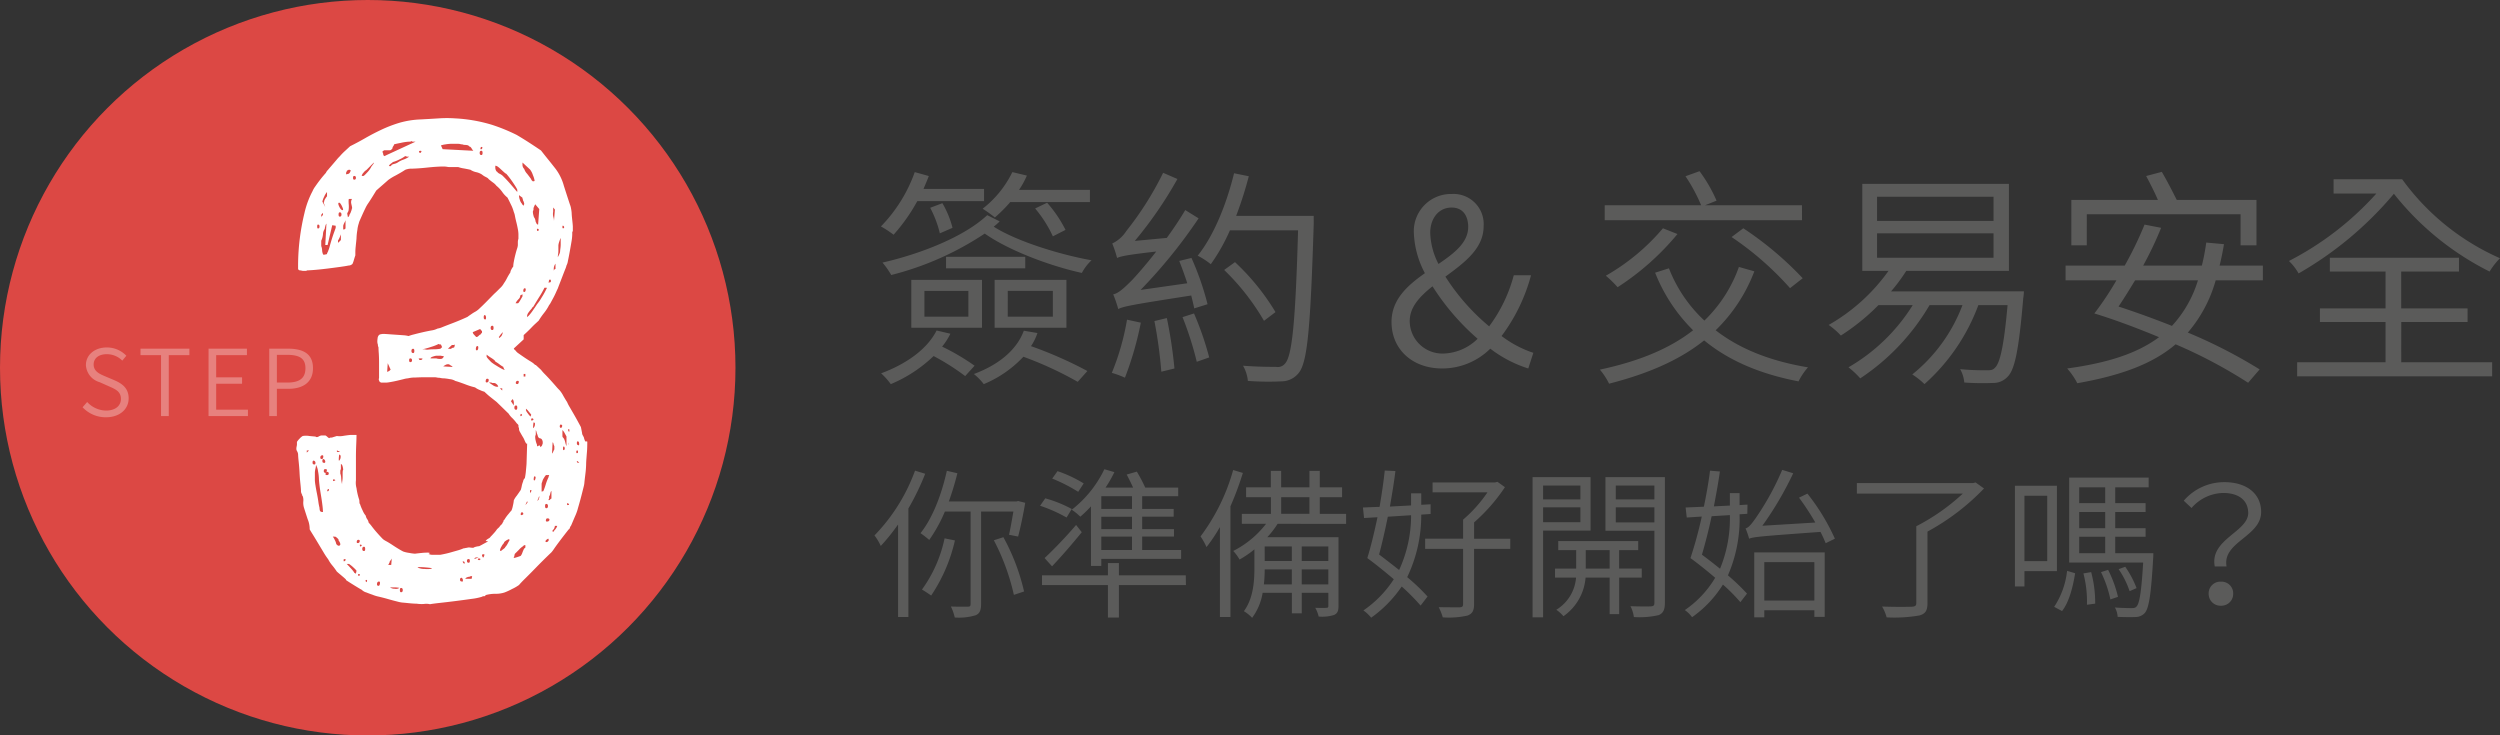 <svg xmlns="http://www.w3.org/2000/svg" width="403.821" height="118.8"><rect width="100%" height="100%" fill="#333333" stroke="none"/><g transform="translate(590.182 -4681.6)"><path d="M-442.014 4714.086a28.551 28.551 0 0 1-3.83 5.43 16.1 16.1 0 0 0-2.045-1.339 24.145 24.145 0 0 0 5.467-8.777l2.268.633c-.261.706-.558 1.376-.856 2.082h9.781v1.971zm7.735 28.262a36.9 36.9 0 0 0-5.1-3.236 22.5 22.5 0 0 1-6.916 4.536 11.447 11.447 0 0 0-1.562-1.747c3.831-1.413 7.363-3.755 8.962-6.917l2.231.521a11.052 11.052 0 0 1-1.339 2.083 36.243 36.243 0 0 1 5.244 3.086zm5.578-24.99a10.639 10.639 0 0 1-.967.856c3.533 2.268 10.412 4.462 15.8 5.429a7.662 7.662 0 0 0-1.562 2.045c-5.243-1.153-11.825-3.644-15.692-6.359a48.694 48.694 0 0 1-15.1 6.693 13.265 13.265 0 0 0-1.413-2.007c6.172-1.413 13.2-4.165 16.919-7.661zm-14.279 9.446h11.416v7.734h-11.416zm2.119 5.949h7.1v-4.164h-7.1zm2.492-13.461a17.425 17.425 0 0 0-1.562-4.128l1.971-.743a15.283 15.283 0 0 1 1.636 3.978zm1 3.793h12.792v1.859h-12.792zm14.762 12.309a8.633 8.633 0 0 1-1.041 2.119 65.492 65.492 0 0 1 9.111 4.016l-1.562 1.748a57.859 57.859 0 0 0-8.776-4.053 18.453 18.453 0 0 1-6.4 4.424 9.421 9.421 0 0 0-1.6-1.635c3.719-1.376 6.842-3.682 8.07-6.992zm-4.388-21.159a22.606 22.606 0 0 1-2.491 2.492 20.391 20.391 0 0 0-1.971-1.414 16.836 16.836 0 0 0 4.8-5.913l2.343.559a12.788 12.788 0 0 1-1.265 2.305h11.453v1.971zm-2.528 12.569h11.6v7.734h-11.6zm2.12 5.949h7.288v-4.164h-7.285zm7.288-12.978a19.6 19.6 0 0 0-2.864-4.5l1.934-.929a20.314 20.314 0 0 1 2.975 4.387zm14.209 13.945a52.891 52.891 0 0 1-2.566 8.887 16.035 16.035 0 0 0-2.119-.781 39.778 39.778 0 0 0 2.454-8.59zm8.627-2.305c-.112-.6-.3-1.3-.483-2.083-9.817 1.524-11.044 1.785-11.788 2.194a20.56 20.56 0 0 0-.818-2.38c.818-.148 1.747-1 3.049-2.305.67-.706 2.194-2.417 3.9-4.612-4.908.558-5.763.782-6.321 1.042a19.262 19.262 0 0 0-.781-2.342 5.493 5.493 0 0 0 2.268-2.009 51.288 51.288 0 0 0 5.95-9.407l2.306 1a64.983 64.983 0 0 1-6.88 10l5.169-.484c1.041-1.45 2.082-2.975 2.975-4.5l2.157 1.339a82.363 82.363 0 0 1-9.371 11.564l7.548-1.078a67.591 67.591 0 0 0-1.3-3.606l1.971-.484a45.135 45.135 0 0 1 2.6 7.474zm-4.425 1.562a73.323 73.323 0 0 1 1.227 8.143l-2.119.521a72.689 72.689 0 0 0-1.116-8.181zm4.388-.745a49.1 49.1 0 0 1 2.454 7.1l-2.008.707a53.291 53.291 0 0 0-2.3-7.214zm19.337-14.427c-.521 16.659-1 22.2-2.38 23.984a3.593 3.593 0 0 1-2.864 1.413 45.355 45.355 0 0 1-5.392-.074 6.1 6.1 0 0 0-.781-2.454c2.343.185 4.426.185 5.318.185a1.5 1.5 0 0 0 1.488-.557c1.115-1.227 1.673-6.768 2.082-21.493h-11.007a30.112 30.112 0 0 1-3.087 5.466 12.962 12.962 0 0 0-2.119-1.376c2.6-3.235 4.648-8.293 5.875-13.312l2.38.483a60.766 60.766 0 0 1-2.045 6.4h12.532zm-8.033 15.618a37.715 37.715 0 0 0-6.433-8.218l1.748-1.265a37.375 37.375 0 0 1 6.545 8.07zm42.69 7.697a19.892 19.892 0 0 1-6.136-3.2 11.052 11.052 0 0 1-7.772 3.2c-4.8 0-8.181-3.086-8.181-7.512 0-3.643 2.6-5.912 5.392-7.882a14.936 14.936 0 0 1-1.785-6.471 6.006 6.006 0 0 1 6.136-6.321 4.869 4.869 0 0 1 5.131 5.243c0 3.569-3.123 5.875-6.172 8.106a34.7 34.7 0 0 0 7.065 8.032 24.032 24.032 0 0 0 3.979-8.255h2.789a28.71 28.71 0 0 1-4.76 9.817 17.714 17.714 0 0 0 5.132 2.715zm-13.573-2.417a8.189 8.189 0 0 0 5.392-2.38 38.616 38.616 0 0 1-7.289-8.478c-2.045 1.636-3.681 3.346-3.681 5.615a5.273 5.273 0 0 0 5.578 5.24zm-.93-14.465c2.566-1.748 4.8-3.459 4.8-5.987 0-1.636-.743-3.124-2.677-3.124-2.12 0-3.459 1.785-3.459 4.091a11.673 11.673 0 0 0 1.336 5.02zm51.019 1.19a26.2 26.2 0 0 1-6.248 9.519c3.868 3.012 8.851 4.984 14.912 5.988a10.524 10.524 0 0 0-1.525 2.267c-6.209-1.189-11.267-3.347-15.246-6.619-4.09 3.272-9.259 5.43-15.358 6.991a10.767 10.767 0 0 0-1.487-2.268c6.061-1.3 11.119-3.272 15.06-6.359a27.02 27.02 0 0 1-6.135-9.3l2.231-.707a22.841 22.841 0 0 0 5.727 8.442 22.505 22.505 0 0 0 5.577-8.664zm7.7-8.255h-31.868v-2.417h15.574a26.626 26.626 0 0 0-2.529-4.686l2.268-.818a23.791 23.791 0 0 1 2.752 4.76l-1.859.744h15.655zm-20.118 2.23a42.268 42.268 0 0 1-9.668 8.59 17.884 17.884 0 0 0-1.9-1.858 34.17 34.17 0 0 0 9.222-7.661zm10.636-.929a54.1 54.1 0 0 1 9.593 8.069l-2.044 1.6a49.8 49.8 0 0 0-9.446-8.256zm45.326 10.189a9.085 9.085 0 0 1-.111 1.115c-.707 8.405-1.376 11.565-2.529 12.681a3.142 3.142 0 0 1-2.417 1 40.1 40.1 0 0 1-4.574-.074 5.37 5.37 0 0 0-.669-2.158c1.822.187 3.607.187 4.276.187s1-.037 1.339-.409c.818-.744 1.45-3.458 2.045-10.114h-4.723a31.841 31.841 0 0 1-8.7 12.753 12.19 12.19 0 0 0-1.97-1.561 26.242 26.242 0 0 0 8.106-11.192h-5.318a35.97 35.97 0 0 1-11.193 11.824 14.272 14.272 0 0 0-1.9-1.784 29.789 29.789 0 0 0 10.375-10.04h-5.541a34.8 34.8 0 0 1-6.061 4.908 12.733 12.733 0 0 0-1.971-1.711 30.213 30.213 0 0 0 9.668-8.738h-4.239v-14.05h23.687v14.057h-16.584a29.267 29.267 0 0 1-2.455 3.309zm-23.724-11.379h18.816v-3.9h-18.816zm0 5.949h18.816v-3.941h-18.816zm54.7 3.645a22.024 22.024 0 0 1-4.5 8.441 80.918 80.918 0 0 1 11.6 5.95l-1.859 2.157a78.573 78.573 0 0 0-11.714-6.21c-3.756 3.2-8.924 5.056-15.878 6.284a11.856 11.856 0 0 0-1.637-2.38c6.508-.892 11.3-2.417 14.838-5.057-3.5-1.451-7.14-2.827-10.449-3.831a49.206 49.206 0 0 0 3.569-5.354h-8.218v-2.38h9.557a59.023 59.023 0 0 0 3.2-6.619l2.677.52a55.614 55.614 0 0 1-2.9 6.1h9.482a34.6 34.6 0 0 0 .707-3.719l2.863.261a43.84 43.84 0 0 1-.706 3.458h6.99v2.38zm-20.823-5.652h-2.491v-7.326h13.982c-.521-1.227-1.264-2.677-1.9-3.867l2.529-.67c.855 1.45 1.785 3.273 2.417 4.537h12.872v7.326h-2.566v-5.02h-24.839zm7.809 5.652c-.93 1.524-1.823 2.975-2.678 4.239 2.752.893 5.727 1.971 8.627 3.124a18.964 18.964 0 0 0 4.2-7.363zm43.135-16.324a38.748 38.748 0 0 0 15.8 12.755 11.558 11.558 0 0 0-1.673 2.156A45.8 45.8 0 0 1-203.5 4712.9a57.156 57.156 0 0 1-15.395 12.867 8.623 8.623 0 0 0-1.562-2.008 49.194 49.194 0 0 0 14.13-10.9h-6.916v-2.3zm-.148 29.562h14.688v2.269h-31.5v-2.269h14.28v-6.508h-10.6v-2.193h10.6v-5.95h-9v-2.232h20.861v2.232h-9.333v5.95h10.717v2.193h-10.709zm-238.423 18.008a41.269 41.269 0 0 1-2.713 5.609v17.535h-1.67v-14.952a32.2 32.2 0 0 1-2.792 3.471 8.863 8.863 0 0 0-1.018-1.7 29.458 29.458 0 0 0 6.55-10.463zm9.028 6.1v14.925c0 1.018-.209 1.539-.861 1.826a9.19 9.19 0 0 1-3.392.366 8.028 8.028 0 0 0-.626-1.775c1.253.053 2.4.027 2.74.027s.443-.1.443-.444v-14.925h-4.149a24.283 24.283 0 0 1-2.53 4.592 16.486 16.486 0 0 0-1.41-1.095c1.957-2.453 3.392-6.21 4.254-10.072l1.7.391a44.079 44.079 0 0 1-1.383 4.566h10.906l.288-.078 1.148.287c-.313 1.879-.783 4.1-1.148 5.453l-1.462-.287c.209-.965.47-2.4.7-3.757zm-4.227 4.671a26.4 26.4 0 0 1-3.836 8.9c-.338-.235-1.069-.732-1.487-.966a21.727 21.727 0 0 0 3.654-8.271zm7.828-.522a33.808 33.808 0 0 1 3.34 8.768l-1.644.547a35.861 35.861 0 0 0-3.235-8.819zm10.207-3.179a23.61 23.61 0 0 0-4.279-1.9l.835-1.2a19.951 19.951 0 0 1 4.278 1.722zm19.282 10.908h-10.828v5.244h-1.775v-5.246h-10.645v-1.566h10.645v-1.983h1.775v1.983h10.8zm-22.831-4.358a69.626 69.626 0 0 0 5.088-5.349l.914 1.174c-1.462 1.8-3.21 3.835-4.8 5.505zm5.427-10.7a26.139 26.139 0 0 0-4.2-2.14l.862-1.2a20.676 20.676 0 0 1 4.227 1.983zm2.062 2.349a20.558 20.558 0 0 1-1.722 1.669 8.64 8.64 0 0 0-1.384-1.122 18.347 18.347 0 0 0 5.271-6.548l1.618.468a18.6 18.6 0 0 1-1.435 2.505h4.462c-.313-.678-.7-1.486-1.044-2.113l1.644-.47a24.531 24.531 0 0 1 1.357 2.583h5.323v1.384h-5.819v2.061h5.088v1.252h-5.088v2.009h5.14v1.2h-5.14v2.166h6.289v1.435h-12.89v1.148h-1.67zm6.627-1.644h-4.957v2.061h4.957zm0 3.313h-4.957v2.009h4.957zm0 3.209h-4.957v2.166h4.957zm17.91-10.278a51.791 51.791 0 0 1-2.009 5.4v17.873h-1.7v-14.534a25.947 25.947 0 0 1-2.165 3.236 10.5 10.5 0 0 0-.966-1.722 32.172 32.172 0 0 0 5.271-10.725zm5.61 8.219a14.5 14.5 0 0 1-1.67 2.166h11.507v11.09c0 .808-.156 1.2-.7 1.461a6.4 6.4 0 0 1-2.505.26 5.279 5.279 0 0 0-.547-1.409c.835.027 1.565.027 1.8 0 .235 0 .313-.078.313-.312v-2.114h-4.3v3.314h-1.592v-3.314h-4.722a9.3 9.3 0 0 1-1.7 4.044 5.846 5.846 0 0 0-1.33-1.07c1.513-2.06 1.7-4.8 1.7-6.967v-3.026a15.739 15.739 0 0 1-2.4 1.644 7.811 7.811 0 0 0-1.017-1.383 15.656 15.656 0 0 0 5.3-4.384h-3.914v-1.612h4.7v-2.688h-4.01v-1.592h3.992v-2.661h1.67v2.661h4.566v-2.661H-377v2.661h3.6v1.592h-3.6v2.688h4.253v1.617zm2.3 9.785v-2.427h-4.387a19.57 19.57 0 0 1-.131 2.427zm-4.383-3.783h4.383v-2.349h-4.387zm2.661-7.619h4.566v-2.688h-4.566zm7.619 5.27h-4.3v2.349h4.3zm0 6.132v-2.427h-4.3v2.43zm15.007-11.272a23.1 23.1 0 0 1-2.27 10.1 32.742 32.742 0 0 1 3.287 3.131l-1.122 1.461a33.31 33.31 0 0 0-3.053-3.079 19.89 19.89 0 0 1-4.931 5.036 6.583 6.583 0 0 0-1.253-1.174 17.819 17.819 0 0 0 4.906-5.036c-1.409-1.2-2.923-2.427-4.279-3.418.548-1.748 1.121-4.1 1.643-6.6l-2.165.13-.183-1.7c.783-.026 1.67-.078 2.688-.1.339-2.009.652-4.071.835-5.871l1.722.078c-.209 1.774-.548 3.758-.887 5.741l3.418-.183v-1.957h1.644v1.853l1.513-.079v1.566zm-5.4.339c-.443 2.192-.939 4.358-1.408 6.106 1.043.783 2.139 1.643 3.235 2.5a21.086 21.086 0 0 0 1.931-8.846zm19.779 5.193h-5.845v8.924c0 1.069-.287 1.565-1.07 1.852a13.623 13.623 0 0 1-3.992.287 8.691 8.691 0 0 0-.653-1.644c1.566.026 2.975.026 3.393.026.417-.026.547-.156.547-.521v-8.924h-6.131v-1.644h6.131v-3.079a22.01 22.01 0 0 0 3.94-4.41h-8.871v-1.592h10.072l.417-.1 1.2.86a28.449 28.449 0 0 1-4.983 5.689v2.635h5.845zm5.302-2.948v14.011h-1.7v-22.648h9.367v8.637zm0-7.281v2.244h6.027v-2.244zm6.027 5.923v-2.4h-6.027v2.4zm6.262 8.95v5.9h-1.539v-5.9h-3.888a8.419 8.419 0 0 1-3.575 6.237 6.353 6.353 0 0 0-1.148-1.044 6.691 6.691 0 0 0 3.184-5.193H-339v-1.461h3.418v-2.974h-2.9V4769h12.916v1.462h-3.079v2.974h3.653v1.461zm-1.539-1.461v-2.974h-3.862v2.974zm8.924 5.532c0 1.095-.261 1.67-.992 1.983a13.6 13.6 0 0 1-4.018.313 5.631 5.631 0 0 0-.548-1.748c1.487.051 2.9.051 3.288.026.443-.026.574-.157.574-.574v-11.638h-7.906v-8.662h9.6zm-7.933-18.944v2.244h6.237v-2.244zm6.237 5.95v-2.427h-6.237v2.427zm13.758-1.305a22.9 22.9 0 0 1-1.879 9.863 34.533 34.533 0 0 1 3.079 2.948l-1.07 1.383a28.46 28.46 0 0 0-2.817-2.844 18.13 18.13 0 0 1-4.984 5.271 4.9 4.9 0 0 0-1.175-1.148 16.647 16.647 0 0 0 4.906-5.218 69.278 69.278 0 0 0-3.992-3.184 65.426 65.426 0 0 0 1.826-6.706l-2.426.156-.183-1.617 2.949-.131c.417-2.008.782-4.07.991-5.818l1.592.131c-.235 1.748-.6 3.679-.966 5.636l2.583-.131v-2.009h1.566v1.931l1.278-.079-.025 1.488zm-4.514.313a83.01 83.01 0 0 1-1.565 6.21c.938.7 1.957 1.488 2.922 2.27a21.293 21.293 0 0 0 1.591-8.662zm15.473-3.653a34.118 34.118 0 0 1 4.436 7.28l-1.488.731a20.456 20.456 0 0 0-.835-1.827c-9.732.705-10.828.809-11.533 1.1a11.573 11.573 0 0 0-.574-1.67c.5-.1.992-.731 1.67-1.7a43.6 43.6 0 0 0 4.253-7.75l1.775.548a53.458 53.458 0 0 1-4.984 8.48l8.558-.521a41.111 41.111 0 0 0-2.635-4.019zm-8.585 9.5h11.377v10.41h-1.67v-1.069h-8.089v1.148h-1.618zm1.618 1.565v6.21h8.089v-6.21zm35.493-11.898a37.092 37.092 0 0 1-9.132 6.967v11.507c0 1.252-.313 1.748-1.278 2.035a23.4 23.4 0 0 1-5.323.313 6.765 6.765 0 0 0-.731-1.749c2.244.079 4.227.053 4.827.027.548-.027.7-.183.7-.626V4766.6a33.448 33.448 0 0 0 7.514-5.271h-17.116v-1.7h18.786l.392-.1zm6.531 13.357v2.479h-1.539v-16.281h6.784v13.8zm0-12.185v10.568h3.679v-10.568zm4.8 17.952a13.136 13.136 0 0 0 2.087-5.818l1.3.39c-.339 2.088-.939 4.619-2.113 6.107zm16.021-8.663s0 .522-.026.783c-.339 5.871-.679 8.089-1.357 8.871a2.051 2.051 0 0 1-1.513.653c-.574.026-1.67.026-2.871-.027a3.477 3.477 0 0 0-.443-1.512c1.148.078 2.218.1 2.635.1s.653-.026.862-.262c.469-.495.782-2.321 1.069-7.1h-11.95v-13.717h12.837v1.565h-5.4v2.557h4.906v1.436h-4.906v2.609h4.906v1.383h-4.906v2.661zm-11.977-10.646v2.557h4.2v-2.557zm4.2 3.993h-4.2v2.609h4.2zm-4.2 6.653h4.2v-2.661h-4.2zm1.932 3.053a19.2 19.2 0 0 1 .652 5.089l-1.331.182a17.93 17.93 0 0 0-.574-5.062zm2.739-.366a19.03 19.03 0 0 1 1.592 4.358l-1.226.418a18.823 18.823 0 0 0-1.514-4.41zm2.766-.5a15.847 15.847 0 0 1 1.827 3.445l-1.122.495a14.138 14.138 0 0 0-1.775-3.549zm19.864-8.684c0-1.853-1.3-3.235-4.07-3.235a6.962 6.962 0 0 0-5.088 2.426l-1.253-1.174a8.613 8.613 0 0 1 6.549-3c3.654 0 5.95 1.9 5.95 4.828 0 3.965-6.315 4.827-5.584 8.793h-1.905c-.861-4.385 5.401-5.585 5.401-8.638zm-4.409 11.09a1.889 1.889 0 0 1 1.982 1.93 1.911 1.911 0 0 1-1.982 1.957 1.911 1.911 0 0 1-1.983-1.957 1.89 1.89 0 0 1 1.983-1.93z" fill="#5b5b5a"/><circle cx="59.4" cy="59.4" r="59.4" transform="translate(-590.182 4681.6)" fill="#dc4844"/><path d="M-576.845 4747.381l.744-.848a4.211 4.211 0 0 0 3.05 1.384c1.488 0 2.4-.759 2.4-1.875 0-1.175-.818-1.547-1.86-2.008l-1.577-.7a3.045 3.045 0 0 1-2.217-2.768c0-1.651 1.429-2.841 3.363-2.841a4.339 4.339 0 0 1 3.169 1.338l-.655.79a3.5 3.5 0 0 0-2.514-1.041c-1.265 0-2.113.639-2.113 1.666 0 1.115.982 1.532 1.815 1.889l1.578.669c1.249.551 2.261 1.294 2.261 2.916 0 1.711-1.414 3.05-3.66 3.05a5.086 5.086 0 0 1-3.784-1.621zm12.675-8.42h-3.318v-1.042h7.9v1.042h-3.332v9.849h-1.25zm7.676-1.042h6.2v1.042h-4.968v3.585h4.18v1.042h-4.18v4.181h5.132v1.041h-6.367zm9.803 0h3.02c2.455 0 4.046.818 4.046 3.154 0 2.262-1.591 3.333-3.986 3.333h-1.845v4.4h-1.235zm2.9 5.476c1.994 0 2.946-.7 2.946-2.322s-1.012-2.157-3.006-2.157h-1.606v4.479z" fill="#fff" opacity=".31"/><path d="M-541.563 4760.928c0-.231-.033-.634-.094-1.211s-.11-1.166-.14-1.772-.079-1.195-.141-1.771-.093-.98-.093-1.21a1.258 1.258 0 0 0-.187-.519.72.72 0 0 1-.093-.345 1.806 1.806 0 0 1 .047-.39 1.661 1.661 0 0 0 .046-.3v-.431a2.877 2.877 0 0 1 .421-.519 2.042 2.042 0 0 1 .514-.433 3.083 3.083 0 0 1 1.074 0c.591.059.918.087.981.087q.186.176.514 0a1.323 1.323 0 0 1 .421-.173h.653c.061 0 .171.074.327.216s.265.216.327.216a.278.278 0 0 1 .187-.086 1.09 1.09 0 0 0 .467-.087l.561-.173a3.258 3.258 0 0 0 1.167-.043c.592-.085.95-.129 1.075-.129h.934q0 .517-.047 1.555t-.046 2.2v3.587a3.215 3.215 0 0 0 .093 1.254 10.113 10.113 0 0 0 .374 1.686 1.366 1.366 0 0 1 .094.431c0 .289.03.433.093.433a6.759 6.759 0 0 0 .42 1.037 3.213 3.213 0 0 0 .514.864 1.322 1.322 0 0 0 .234.562 1.351 1.351 0 0 1 .233.561 5.393 5.393 0 0 1 .514.606q.327.434.7.864t.7.778q.325.346.42.432a3.7 3.7 0 0 0 .561.346c.31.173.637.376.981.605s.684.447 1.027.649.575.332.7.388a4.891 4.891 0 0 0 .934.216 7.763 7.763 0 0 0 .934.13q1.4-.173 1.869-.173a1.464 1.464 0 0 1 .514.043c.03.03 0 .073-.094.13s-.079.086.047.086a1.087 1.087 0 0 0 .467.087h1.308q.933-.172 1.542-.346c.4-.115.808-.229 1.214-.346a6.862 6.862 0 0 0 .981-.345 1.349 1.349 0 0 0 .28-.043 1.379 1.379 0 0 1 .281-.044.964.964 0 0 1 .514-.043 4.033 4.033 0 0 0 .513.043 1.138 1.138 0 0 1 .421-.173 2.154 2.154 0 0 1 .513-.086q.186-.086.655-.346c.31-.172.528-.288.654-.345.124-.116.093-.159-.094-.13s-.187-.043 0-.216a1.8 1.8 0 0 1 .327-.217.785.785 0 0 0 .327-.3q.186-.172.561-.6a4.365 4.365 0 0 0 .467-.6l.186-.172.187-.173a1.329 1.329 0 0 1 .281-.346.874.874 0 0 0 .233-.3.537.537 0 0 1 .14-.216v-.086a.24.24 0 0 1 .094-.173 1.034 1.034 0 0 0 .187-.26 5.917 5.917 0 0 1 .514-.691c.28-.346.451-.547.513-.6a4.018 4.018 0 0 0 .234-.821 5.341 5.341 0 0 0 .14-.822 3.408 3.408 0 0 1 .467-.734c.311-.433.5-.705.561-.821.061 0 .14-.216.233-.649a3.984 3.984 0 0 1 .234-.821.946.946 0 0 1 .093-.3c.062-.143.124-.216.187-.216a9.732 9.732 0 0 0 .187-1.3c.061-.634.094-1.008.094-1.124l.093-3.026c0-.229-.016-.287-.047-.173s-.14-.028-.327-.431a3.659 3.659 0 0 0-.374-.735 37.922 37.922 0 0 1-.467-.821.9.9 0 0 1-.093-.433.365.365 0 0 0-.047-.172.351.351 0 0 1-.047-.173v-.173c0-.057-.062-.143-.187-.259l-.093-.087a6.472 6.472 0 0 0-.7-.821 3.363 3.363 0 0 1-.607-.734q-.187-.173-.981-.952c-.53-.518-.826-.8-.887-.864s-.2-.173-.421-.346-.436-.345-.654-.518-.42-.346-.607-.519l-.374-.345a3.633 3.633 0 0 1-.7-.259 3.066 3.066 0 0 1-.794-.433 11.432 11.432 0 0 1-1.635-.518q-1.17-.431-1.542-.519a2.153 2.153 0 0 0-.934-.3 7.946 7.946 0 0 0-.934-.129 2.215 2.215 0 0 1-.655-.086 2.11 2.11 0 0 1-.466-.043 1.669 1.669 0 0 0-.374-.043h-1.869q-.281 0-1.261.043a4.812 4.812 0 0 0-1.168.129 3.514 3.514 0 0 0-.7.129c-.344.087-.7.173-1.075.26s-.733.159-1.074.216a5.934 5.934 0 0 1-.607.087h-.841a.269.269 0 0 1-.187-.087c-.063 0-.126-.086-.187-.259s-.063-.288 0-.346v-2.549q0-.82-.047-1.513a15.877 15.877 0 0 1-.046-.951.887.887 0 0 1-.094-.432 1.507 1.507 0 0 1-.093-.518 4.038 4.038 0 0 1 .046-.519.832.832 0 0 1 .234-.519.666.666 0 0 1 .327-.129 2.03 2.03 0 0 1 .327-.043c.187 0 .467.014.841.043s.778.057 1.214.086.841.058 1.215.086a4.293 4.293 0 0 1 .84.13 6.885 6.885 0 0 1 .841-.259q.652-.173 1.4-.346t1.448-.3a3.034 3.034 0 0 0 .981-.3 3.253 3.253 0 0 0 .841-.258q.652-.259 1.448-.562a38.05 38.05 0 0 0 2.569-1.076c.061-.057.264-.2.607-.432a6.489 6.489 0 0 1 .7-.432 3.374 3.374 0 0 0 .654-.519q.467-.431.981-.95c.341-.346.654-.662.934-.951s.482-.489.608-.6.373-.359.747-.735a2.944 2.944 0 0 0 .654-.821 5.154 5.154 0 0 0 .467-.778 9.641 9.641 0 0 1 .56-.951 1.257 1.257 0 0 1 .187-.518 1.952 1.952 0 0 1 .281-.432 4.721 4.721 0 0 1 .093-.778c.061-.346.14-.705.234-1.08s.186-.705.28-1a2.361 2.361 0 0 0 .14-.6v-.475a1.66 1.66 0 0 1 .093-.562v-.777a4.974 4.974 0 0 0-.093-.779c-.063-.346-.14-.705-.234-1.08s-.172-.72-.233-1.037a2.709 2.709 0 0 0-.187-.648 6.075 6.075 0 0 0-.467-1.21q-.373-.779-.56-1.124a4.227 4.227 0 0 1-.841-.908 5.108 5.108 0 0 0-.935-.994 2.507 2.507 0 0 0-.607-.561q-.515-.39-.7-.562c0-.057-.141-.158-.421-.3a2.76 2.76 0 0 1-.607-.389 2.818 2.818 0 0 0-.934-.389 2.644 2.644 0 0 1-.935-.389 29.225 29.225 0 0 0-1.074-.215 4.808 4.808 0 0 1-.888-.217h-1.4a2.2 2.2 0 0 1-.421-.043 2.428 2.428 0 0 0-.42-.043h-.467c-.187 0-.5.015-.934.043s-.92.073-1.449.13-1.043.1-1.541.13-.873.043-1.121.043a2.153 2.153 0 0 0-.514.086 1.134 1.134 0 0 0-.42.172q-.375.26-1.4.822a8.849 8.849 0 0 0-1.214.735q-.189.172-.981.864c-.53.462-.857.749-.981.865-.063.116-.266.446-.607.994s-.577.907-.7 1.08a5.121 5.121 0 0 0-.42.734q-.235.477-.468.994t-.42.951a2.249 2.249 0 0 0-.187.519 4.978 4.978 0 0 0-.234 1.08 9.856 9.856 0 0 0-.14 1.34c0 .058-.016.23-.047.518s-.062.592-.093.908a8.631 8.631 0 0 0-.047.864v.476c-.062.172-.14.418-.233.734a3.871 3.871 0 0 1-.234.648.932.932 0 0 1-.654.26c-.249.058-.686.129-1.307.216s-1.278.173-1.962.259-1.355.16-2.009.217-1.107.085-1.355.085a.747.747 0 0 1-.28.087h-.374a1.225 1.225 0 0 1-.28-.044 1.47 1.47 0 0 0-.28-.043.279.279 0 0 1-.188-.085.244.244 0 0 1-.093-.173v-.692a36.353 36.353 0 0 1 1.028-8.3 14.236 14.236 0 0 1 1.308-3.544 3.523 3.523 0 0 1 .421-.734q.325-.474.653-.907c.218-.288.435-.563.654-.821s.358-.418.421-.476a1.471 1.471 0 0 1 .327-.476q.325-.387.7-.821t.7-.82a6.523 6.523 0 0 1 .514-.563 9.758 9.758 0 0 1 .887-.907l.794-.734q1.215-.6 2.43-1.3t2.569-1.34a21.1 21.1 0 0 1 2.9-1.123 14.109 14.109 0 0 1 3.5-.563q1.588-.084 2.943-.172a19.276 19.276 0 0 1 2.57 0 24.854 24.854 0 0 1 5.979 1.037 28.784 28.784 0 0 1 4.017 1.642q1.027.606 1.962 1.21t1.962 1.3q.747.952 1.168 1.469t1.168 1.47a8.075 8.075 0 0 1 1.354 2.765q.607 1.9.981 3.026a2.738 2.738 0 0 1 .187.691 5.185 5.185 0 0 1 .094.691c0 .173.03.548.093 1.124s.094.922.094 1.038v.691a.165.165 0 0 1-.047.129c-.032.03-.047.1-.047.217v.258a7.983 7.983 0 0 1-.14 1.254c-.093.548-.187 1.08-.28 1.6s-.187.994-.281 1.426a2.111 2.111 0 0 1-.233.735 2.837 2.837 0 0 1-.187.562q-.189.475-.421 1.08t-.466 1.21c-.157.4-.266.691-.328.864-.063.116-.156.317-.28.6s-.265.578-.42.865l-.421.778a2.052 2.052 0 0 1-.28.432 7.385 7.385 0 0 1-.841 1.3 11.811 11.811 0 0 0-.841 1.209l-.513.476q-.329.3-.7.691c-.25.259-.5.5-.747.735l-.468.432v.692l-1.588 1.469a.236.236 0 0 0 .094.172l.186.173a1.8 1.8 0 0 0 .514.476q.422.3.934.648c.342.231.655.432.935.6a4.7 4.7 0 0 1 .514.346l.187.172a.269.269 0 0 0 .186.087l.841.779a7.013 7.013 0 0 0 .654.734q.467.475.934.994t.841.95a7.584 7.584 0 0 0 .561.606 4.743 4.743 0 0 1 .607.907q.42.735.607.994a5.69 5.69 0 0 0 .421.821l.7 1.21c.249.432.482.851.7 1.253s.358.663.42.779l.187.95a.713.713 0 0 0 .094.346l.187.345q.186.779.373.692c.125-.057.187-.029.187.087q0 .951-.047 1.512c-.031.375-.062.765-.093 1.167s-.047.721-.047.95a15.834 15.834 0 0 1-.14 1.686q-.14 1.167-.14 1.253a4.019 4.019 0 0 1-.14.735c-.094.375-.2.808-.327 1.3s-.249.951-.374 1.383-.219.765-.28.994a8.518 8.518 0 0 1-.421 1.081q-.42.994-.607 1.426a.9.9 0 0 0-.187.346c-.063.173-.125.259-.187.259-.186.231-.436.548-.747.951s-.607.793-.887 1.167-.53.72-.748 1.037a4.853 4.853 0 0 1-.42.561 94.069 94.069 0 0 0-2.616 2.594c-.56.576-1.09 1.109-1.588 1.6s-.841.85-1.028 1.08a6.813 6.813 0 0 1-1.121.648 10.26 10.26 0 0 1-1.215.562 4.561 4.561 0 0 1-1.494.216 5.79 5.79 0 0 0-1.589.216c0 .117-.078.173-.233.173a.481.481 0 0 0-.327.086 9.244 9.244 0 0 1-1.682.346q-1.215.174-2.569.346t-2.523.3c-.779.087-1.323.158-1.634.217a2.546 2.546 0 0 0-.935-.044 5.348 5.348 0 0 1-1.214-.043c-.313 0-.748-.029-1.309-.086s-.872-.087-.934-.087a5.014 5.014 0 0 1-.887-.173q-.7-.172-1.448-.388c-.5-.144-1-.274-1.495-.39a5.846 5.846 0 0 1-1.121-.346c-.187-.056-.5-.172-.934-.345a1.668 1.668 0 0 1-.748-.432q-.187-.086-1.168-.691t-1.354-.865a.249.249 0 0 0-.094-.172l-.187-.173q-.094-.086-.607-.519a25.519 25.519 0 0 1-.607-.518 11.327 11.327 0 0 0-.7-.952 5.209 5.209 0 0 1-.7-1.037 10.269 10.269 0 0 1-.748-1.124q-.468-.776-.934-1.555t-.841-1.383q-.375-.6-.467-.778a4.064 4.064 0 0 0-.327-1.642q-.422-1.3-.608-1.9a2.757 2.757 0 0 1-.093-.952 1.973 1.973 0 0 0-.093-.864.238.238 0 0 1-.094-.173.18.18 0 0 0-.046-.13.158.158 0 0 1-.047-.129.706.706 0 0 1-.093-.38zm.934-6.224l.374-.346h-.374zm1.121 1.3c-.126 0-.187.1-.187.3s.061.3.187.3c.187.059.28-.013.28-.215a.369.369 0 0 0-.28-.389zm.187 3.2a6.634 6.634 0 0 0 .093.779c.061.4.14.836.234 1.3s.17.908.233 1.339a8.4 8.4 0 0 0 .187.994 1.734 1.734 0 0 0 .047.39c.03.145.077.216.14.216l.187.086h.187a10.793 10.793 0 0 0-.094-1.123c-.062-.519-.14-1.051-.233-1.6s-.173-1.08-.234-1.6-.093-.865-.093-1.038a7.274 7.274 0 0 0-.141-1.21 2.848 2.848 0 0 0-.326-1.037 3.488 3.488 0 0 1-.094.6 3.324 3.324 0 0 0-.093.6zm.56-41.314c-.125-.057-.187.043-.187.3s.062.36.187.3c.124 0 .187-.1.187-.3s-.063-.306-.187-.306zm.654 37.253a.307.307 0 0 0-.327.3c-.032.2.047.3.234.3.124 0 .2-.1.233-.3s-.016-.306-.14-.306zm.094-39.155c-.187.173-.28.289-.28.346v.519a.473.473 0 0 1 .093-.346l.187-.173zm-.28 5.359a2.029 2.029 0 0 1 .14.648 1.89 1.89 0 0 0 .14.649c0 .057.03.087.093.087h.187l.374-.087a.333.333 0 0 1 .093-.259.165.165 0 0 1 .047-.13.168.168 0 0 0 .047-.13 3.9 3.9 0 0 0 .233-.691q.14-.519.327-1.124t.374-1.123l.28-.779v-.345l-.561-.086-.747 3.2h-.374l.187-3.457a1.016 1.016 0 0 0-.187.433 2.354 2.354 0 0 0-.093.431 1.566 1.566 0 0 0-.28.864 3.184 3.184 0 0 1-.28 1.038zm.934-8.73a2.768 2.768 0 0 0-.468.779 2.7 2.7 0 0 0-.28.777l.467.864-.187-.518c-.062-.173-.062-.287 0-.346a1.019 1.019 0 0 1 .187-.475 2.113 2.113 0 0 1 .281-.389zm-.561 43.13c-.125 0-.187.1-.187.3s.062.3.187.3c.187.057.28 0 .28-.173a.5.5 0 0 0-.28-.433zm.374 1.643c-.187-.057-.3.014-.327.216a.309.309 0 0 0 .233.388h.094c-.126.232-.063.346.187.346.187 0 .28-.086.28-.259s-.093-.26-.28-.26h-.094c.124-.293.094-.437-.093-.437zm.093.431l-.093.173c0-.056.014-.086.046-.086s.047-.034.047-.093zm.374 2.767c-.126 0-.2.072-.234.216s.015.187.141.13a.272.272 0 0 0 .093-.352zm.654 7.692a2.688 2.688 0 0 1 .327.562 1.914 1.914 0 0 1 .233.648l.187.173a.275.275 0 0 0 .187.086c.187 0 .281-.086.281-.259a.986.986 0 0 0-.094-.3c-.063-.144-.126-.216-.187-.216.061-.115 0-.26-.187-.433s-.312-.259-.373-.259zm.187-9.249c-.063-.056-.11-.012-.14.13s-.017.188.046.13q.561-.091.094-.266zm.654-4.58c-.126-.115-.187-.115-.187 0s.061.173.187.173q.561-.179 0-.179zm.467-35.006a6.642 6.642 0 0 1-.374.865.24.24 0 0 0-.093.173v.345l.28-.259c.124-.115.187-.2.187-.259zm-.28-5.1c-.187 0-.187.2 0 .6s.373.6.56.6c.124 0 .093-.2-.093-.6s-.343-.605-.47-.605zm.093 1.556c-.126 0-.187.116-.187.346s.061.346.187.346c.187 0 .28-.115.28-.346s-.093-.347-.276-.347zm0 39.154q-.094-.171-.14.432t.047.519a.839.839 0 0 0 .233-.519c.031-.234-.016-.379-.136-.437zm.187 2.247a.362.362 0 0 1-.047.173.55.55 0 0 0-.046.259v.346a2.487 2.487 0 0 1 .14.778 5.24 5.24 0 0 0 .14.951 3.577 3.577 0 0 1 .046-.562 3.334 3.334 0 0 0 .047-.475v-.735c0-.316.031-.5.093-.562a2.228 2.228 0 0 0-.093-.519.621.621 0 0 0-.28-.431zm.841-40.1q-.094 0-.281.389a1.83 1.83 0 0 0-.187.476v.6q.374 0 .374-.26v-.95a.338.338 0 0 1 .094-.265zm-.094 54.885c.061-.115.015-.173-.14-.173s-.2.058-.14.173c-.063.116-.047.173.046.173a.271.271 0 0 0 .234-.183zm.561-63.1a.582.582 0 0 1-.234.13.2.2 0 0 0-.14.216.335.335 0 0 0-.093.259v.173l.373-.086a.556.556 0 0 0 .28-.3.925.925 0 0 0 .094-.3h-.094zm-.374 63.7q.186.172.654.691a5.218 5.218 0 0 1 .561.691c0 .058.03.086.093.086a.271.271 0 0 0 .187.087l.093-.432q0-.086-.467-.519a5.4 5.4 0 0 0-.747-.6zm.374-58.948c-.063 0-.079.275-.047.822a4.142 4.142 0 0 1-.047 1.166.243.243 0 0 0-.093.173.241.241 0 0 0-.093.173 1.568 1.568 0 0 0 .046.3 1.744 1.744 0 0 1 .047.3c.061 0 .124-.057.187-.173a.642.642 0 0 0 .093-.259 1.454 1.454 0 0 0 .234-.475 2.274 2.274 0 0 0 .14-.476c.061 0 .047-.187-.047-.562s-.11-.59-.047-.648v-.087a.167.167 0 0 1 .047-.129.169.169 0 0 0 .047-.13zm.841-3.716c-.126 0-.187.1-.187.3s.061.3.187.3c.186 0 .28-.1.28-.3s-.094-.304-.28-.304zm.654 58.774c-.126 0-.2.086-.234.259s.015.26.14.26a.294.294 0 0 0 .327-.26c.031-.177-.046-.263-.233-.263zm.28 5.7c0-.114-.063-.173-.187-.173s-.156.059-.093.173q0 .259.28.003zm.28-4.754c0-.114-.062-.173-.187-.173s-.156.059-.093.173q0 .257.28 0zm1.962-61.886q-.187.176-.654.649c-.312.317-.5.505-.56.561a1.586 1.586 0 0 0-.468.433 1.011 1.011 0 0 0-.28.519h.28q.093 0 .608-.562a3.828 3.828 0 0 0 .7-.994 1.015 1.015 0 0 0 .187-.26.479.479 0 0 0 .187-.346zm-1.588 62.059c-.187 0-.281.116-.281.346s.094.345.281.345c.124 0 .187-.114.187-.345s-.063-.346-.187-.346zm.467 5.532c.061-.115.031-.173-.093-.173s-.157.058-.094.173c0 .116.031.173.094.173s.093-.057.093-.173zm1.962.086c-.187 0-.3.116-.327.346s.047.346.234.346c.124 0 .2-.115.233-.346s-.016-.346-.14-.346zm.56-69.491a.716.716 0 0 0 .094.346.706.706 0 0 0 .093.345l.187.086.094-.086 4.858-2.247h-.467c-.063 0-.094-.028-.094-.087a.457.457 0 0 0-.187.043.41.41 0 0 1-.187.044h-.187a7.929 7.929 0 0 0-1.167.173c-.593.116-.981.2-1.168.259a.72.72 0 0 1-.14.3.74.74 0 0 0-.14.388l-.187.173a.278.278 0 0 1-.187.087h-.934zm.748 35.61a.192.192 0 0 0 .14-.044.2.2 0 0 1 .14-.043l.28-.258-.467-1.038zm.747 30.164a2.126 2.126 0 0 1-.233.346.552.552 0 0 0-.141.346.246.246 0 0 0-.093.174.237.237 0 0 0-.093.172h.467zm2.523-64.91a.416.416 0 0 1-.187-.043.45.45 0 0 0-.187-.044 4.408 4.408 0 0 1-.887.519 5.431 5.431 0 0 1-1.075.432 3.969 3.969 0 0 1-.327.259 1.122 1.122 0 0 0-.327.346l.187.087.187-.087c0-.114.155-.216.467-.3a1.751 1.751 0 0 0 .561-.217 3.753 3.753 0 0 1 .934-.474 3.659 3.659 0 0 0 .934-.476zm-1.308 69.664c.061 0 .014-.013-.14-.043a3.587 3.587 0 0 0-.608-.043h-.747a1.28 1.28 0 0 0 .747.216 1.021 1.021 0 0 0 .748-.13zm.28 0c-.125 0-.187.117-.187.346s.062.346.187.346q.281 0 .28-.346c0-.229-.093-.346-.279-.346zm1.495-37.079c-.126 0-.187.1-.187.3s.061.3.187.3c.187 0 .28-.1.28-.3s-.093-.3-.28-.3zm.467-1.555c-.187 0-.28.116-.28.345s.093.346.28.346c.124 0 .187-.115.187-.346s-.063-.345-.187-.345zm2.99 35.523c.061-.057-.016-.1-.234-.13s-.5-.057-.841-.086-.639-.043-.887-.043-.343.029-.28.086a2.649 2.649 0 0 0 1.121.216 3.825 3.825 0 0 0 1.121-.043zm-1.495-33.882c.061-.057-.047-.086-.327-.086s-.359.029-.234.086c0 .116.078.173.234.173a.34.34 0 0 0 .327-.173zm-.187-33.449c.061-.114.015-.173-.14-.173s-.234.059-.234.173q.186.346.374 0zm2.8 31.029a6.712 6.712 0 0 1-1.215.476 11.911 11.911 0 0 1-1.4.388h.374a1.207 1.207 0 0 0 .607.044 8.661 8.661 0 0 1 .887-.044 6.848 6.848 0 0 0 1.028-.085l.28-.26-.187-.432h-.187zm-.374 1.9a2.829 2.829 0 0 0-.514.129q-.42.13-.42.3h.841a.842.842 0 0 1 .233.043 1.083 1.083 0 0 0 .327.043h.28a.414.414 0 0 0 .328-.173.5.5 0 0 0 .14-.259l-.561-.086zm1.028-33.363l4.951.259a2.025 2.025 0 0 1-.28-.389c-.125-.2-.249-.3-.373-.3a.442.442 0 0 0-.328-.216 2.251 2.251 0 0 0-.327-.043 1.09 1.09 0 0 1-.467-.087 1.109 1.109 0 0 1-.327-.043 1.148 1.148 0 0 0-.327-.043h-1.308a6.238 6.238 0 0 0-.747.086 3.449 3.449 0 0 0-.748.173zm.747 34.745a.853.853 0 0 0-.327.13 1.829 1.829 0 0 0-.327.216l1.495.087c0-.057-.079-.13-.234-.216a1.7 1.7 0 0 1-.326-.217zm1.215-3.2a.279.279 0 0 1-.187.086h-.281l-.653.606h.28c.061.057.187.029.373-.087a.4.4 0 0 1 .281-.086c.061 0 .108-.073.14-.217a1.794 1.794 0 0 0 .05-.297zm1.121 37.685c-.187 0-.281.1-.281.3s.094.3.281.3c.124.059.187 0 .187-.173a.564.564 0 0 0-.184-.422zm.467-2.421a.211.211 0 0 0-.187-.216c-.126-.028-.156.015-.093.13a.465.465 0 0 0 .187.216c.064.035.096-.009.096-.125zm1.214 2.161c-.249 0-.373.03-.373.087a1.242 1.242 0 0 0-.421.086.577.577 0 0 0-.327.26H-514zm-.56-2.766c-.187 0-.28.1-.28.3s.093.3.28.3c.124 0 .187-.1.187-.3s-.06-.299-.184-.299zm.654-36.647a.721.721 0 0 0 .233.432c.155.173.265.29.328.346a.4.4 0 0 0 .28-.087l.28-.259a.254.254 0 0 0 .187-.129 1.273 1.273 0 0 1 .187-.216v-.26q-.281-.259-.281-.346zm.654 36.388c-.25 0-.374.086-.374.259l.654-.259zm.093-34.141c-.125 0-.2.116-.233.346s.014.345.14.345.2-.114.233-.345-.013-.345-.137-.345zm.467 34.486c.062-.114 0-.173-.187-.173s-.249.059-.186.173a.244.244 0 0 0 .378.005zm.187-66.034c-.187 0-.28.116-.28.346s.093.345.28.345c.124 0 .187-.114.187-.345s-.06-.341-.184-.341zm.094-.6c-.126-.057-.2 0-.234.172s.015.231.14.173c.061 0 .108-.056.141-.173s.017-.171-.044-.171zm.373 65.947c.062-.114.015-.173-.14-.173s-.233.059-.233.173q.189.694.376.002zm.094-38.808c-.125 0-.187.116-.187.346s.062.346.187.346c.124.057.187-.029.187-.26s-.06-.373-.184-.431zm.374 10.285c-.126 0-.2.1-.234.3s.015.3.14.3a.309.309 0 0 0 .327-.3c.034-.197-.043-.299-.23-.299zm-.094-3.544a2.517 2.517 0 0 0 .374.476c.187.2.311.332.373.389a7.068 7.068 0 0 0 .888.6 11.355 11.355 0 0 0 1.074.606h.094l.187.086c-.063 0-.094-.029-.094-.086s-.016-.087-.047-.087-.046-.029-.046-.087a.33.33 0 0 1-.094-.259 4.5 4.5 0 0 1-.654-.433 4.764 4.764 0 0 0-.653-.431c0-.115-.2-.3-.608-.562a6.615 6.615 0 0 1-.794-.562zm.374 4.15a5.78 5.78 0 0 0 .56.389 1.549 1.549 0 0 0 .654.3h.28a.586.586 0 0 0-.233-.389.668.668 0 0 0-.42-.216h-.187a.4.4 0 0 1-.281-.086zm.56-9.162c-.187 0-.28.116-.28.345s.093.346.28.346c.124 0 .187-.115.187-.346s-.06-.344-.184-.344zm.468-25.5a.974.974 0 0 0 .093.389c.061.145.124.216.187.216a.968.968 0 0 0 .42.346 2.4 2.4 0 0 1 .421.26c.124.115.31.3.56.561s.5.533.747.821.482.562.7.821.358.419.42.475v-.258c.062-.057-.14-.433-.606-1.124a15.1 15.1 0 0 0-1.168-1.556q-.094 0-.514-.389c-.28-.26-.484-.446-.608-.562a2.979 2.979 0 0 0-.28-.216.657.657 0 0 0-.373-.13zm1.214 26.535a3.87 3.87 0 0 0-.28.3 2.213 2.213 0 0 0-.281.388l-.093.087.093.173.281-.26a.937.937 0 0 0 .187-.345 1.383 1.383 0 0 0 .096-.34zm-.093 9.421v-.346h-.374zm.841 24.115a1.094 1.094 0 0 0-.281.173c-.187.116-.28.23-.28.346a2.4 2.4 0 0 0-.42.6 1.586 1.586 0 0 0-.234.6l.093.086a.279.279 0 0 0 .187-.086c.062-.056.171-.143.327-.259s.234-.2.234-.259a2.41 2.41 0 0 0 .42-.606c.155-.287.265-.488.327-.6-.062 0-.093-.014-.093-.044s-.032-.043-.094-.043zm1.027-21.695v-.259a1.115 1.115 0 0 0-.187-.778l-.28.345zm1.869 22.559a.384.384 0 0 0-.374.173 3.079 3.079 0 0 0-.654.562q-.468.475-.654.648a.716.716 0 0 0-.093.346.172.172 0 0 1-.047.13.164.164 0 0 0-.047.129v.086a2.779 2.779 0 0 0 .514-.129 5.583 5.583 0 0 0 .607-.216 1.994 1.994 0 0 0 .28-.562 6.979 6.979 0 0 1 .281-.648c.124 0 .187-.087.187-.26zm-1.495-22.559c-.187 0-.28.116-.28.345s.093.347.28.347c.124 0 .186-.115.186-.347s-.059-.34-.183-.34zm1.027-17.978a.567.567 0 0 1-.233.13.2.2 0 0 0-.14.216.841.841 0 0 1-.281.475 2.631 2.631 0 0 0-.373.476l-.094.173h.374c.061 0 .171-.13.327-.39s.295-.5.42-.734zm-.747 14a.294.294 0 0 0-.327.26c-.032.173.047.259.233.259.125 0 .2-.086.234-.259s-.008-.255-.137-.255zm.187-29.819a2.365 2.365 0 0 0 .14.6 1.426 1.426 0 0 0 .327.6q0 .086.28.345a.354.354 0 0 1 .047-.172.361.361 0 0 0 .047-.173l-.094-.346a.335.335 0 0 1-.093-.259.71.71 0 0 1-.094-.345 2.714 2.714 0 0 0-.28-.216 2.458 2.458 0 0 1-.28-.217zm.374 35.178c-.063-.057-.11-.013-.14.129s-.017.217.046.217c.252-.11.283-.222.097-.341zm.28 15.99q-.187-.26-.327 0c-.093.173-.079.289.047.345a.471.471 0 0 0 .233-.086c.096-.051.111-.138.05-.254zm-.094-56.268a.9.9 0 0 0 .281.692 2.036 2.036 0 0 0 .467.778c.311.4.528.691.654.864a.236.236 0 0 0 .093.173c0 .059.031.087.094.087 0 .057.03.086.093.086h.187l.094-.086a3.985 3.985 0 0 0-.281-.908 2.858 2.858 0 0 0-.467-.908l-1.215-1.124zm.374 19.966c-.125 0-.2.1-.234.3s.015.3.141.3.2-.1.233-.3-.013-.295-.137-.295zm-.187 14.262h.281V4742h-.281zm.281 20.744c.187-.173.28-.288.28-.346l.093-.087-.093-.173zm.093-15.3a1.538 1.538 0 0 0 .28.476 3.933 3.933 0 0 0 .467.561.356.356 0 0 1 .047-.173.356.356 0 0 0 .047-.173l-.561-.691-.28-.259zm2.99-19.793a14.718 14.718 0 0 1-.888 1.556q-.7 1.125-.887 1.469l-.187.173a.243.243 0 0 0-.094.173 3.953 3.953 0 0 0-.467.562 1.214 1.214 0 0 0-.28.561v.26l.28-.26a7.139 7.139 0 0 0 .7-.907q.513-.733.607-.907a7.191 7.191 0 0 0 .748-1.081 12.209 12.209 0 0 0 .747-1.34l.094-.173v-.086zm-2.336 33.19l.28-.432-.28-.086zm.374-12.1c-.126 0-.187.072-.187.216s.061.187.187.13c.251-.113.251-.224.003-.34zm.187-33.623a.336.336 0 0 0-.094.26v.086a2.164 2.164 0 0 0 .094.519.991.991 0 0 0 .187.432 1.518 1.518 0 0 1 .14.432.619.619 0 0 0 .14.346.237.237 0 0 0 .093.173.276.276 0 0 0 .187.086l.187-2.507-.654-.777a4.72 4.72 0 0 0-.187.388.923.923 0 0 0-.093.3zm.093 34.314c-.063-.115-.109.03-.14.432s-.016.549.047.433a.845.845 0 0 0 .233-.519c.034-.224-.013-.34-.137-.34zm.187 8.73c-.126-.115-.2-.029-.233.259s.014.4.14.345a.647.647 0 0 0 .14-.345c.033-.167.017-.253-.044-.253zm.093-6.915a.571.571 0 0 1-.046.259.359.359 0 0 0-.047.173v.173a2.76 2.76 0 0 0 .093.562 2.433 2.433 0 0 0 .187.561c0 .289.077.362.234.217s.264-.072.327.216l.093-.087c.124-.114.187-.2.187-.259l.093-.26v-.258q-.093-.519-.42-.562c-.219-.028-.359-.217-.421-.562a1.471 1.471 0 0 1-.14-.389 1.51 1.51 0 0 0-.14-.389zm.374-33.1c-.126-.056-.187-.013-.187.13s.061.216.187.216a.286.286 0 0 0 .093-.216c.003-.085-.031-.128-.09-.128zm-.187 44.081a.247.247 0 0 1 .093-.173l.187-.172v-.087a.243.243 0 0 1 .094-.173v-.346zm1.5-4.322c-.063 0-.187.16-.374.476a1.7 1.7 0 0 0-.28.648.715.715 0 0 0-.093.346v1.21l.28-.086a9.6 9.6 0 0 0 .374-1.038 8 8 0 0 1 .467-1.21.355.355 0 0 1 .046-.173.356.356 0 0 0 .047-.173zm0 4.668c-.126 0-.187.116-.187.346s.061.345.187.345q.28 0 .28-.345c-.002-.228-.095-.346-.282-.346zm.374 5.7c0-.114-.094-.1-.28.043s-.25.274-.187.39a.321.321 0 0 0 .373-.087.271.271 0 0 0 .092-.34zm-.187-3.371c-.126 0-.2.087-.234.26s.015.259.141.259q.372 0 .42-.259t-.329-.254zm.187-38.03a.276.276 0 0 1 .186-.086.28.28 0 0 0 .187-.087v-.346h-.28zm.467 33.623c-.063 0-.126.129-.187.388a1.133 1.133 0 0 1-.187.476v.346a.331.331 0 0 0-.093.258c.124 0 .2-.028.233-.085a.489.489 0 0 1 .234-.173zm.093-6.051a.933.933 0 0 0 .187-.3 4.72 4.72 0 0 1 .187-.388v-.519a1.424 1.424 0 0 1-.14-.389c-.032-.143-.079-.216-.14-.216zm.467 11.669a1.373 1.373 0 0 1-.093.346.567.567 0 0 1-.28.345v.259c.187 0 .28-.086.28-.259.061 0 .155-.1.28-.3a1.142 1.142 0 0 0 .187-.389zm-.28-50.736a1.845 1.845 0 0 0 .047.907 2.265 2.265 0 0 1 .047.994l.186-2.247-.28-.346zm.374 8.383a1.478 1.478 0 0 0-.28.779v.345l.093-.172a.277.277 0 0 1 .187-.087zm.747-1.988c0-.057.015-.216.047-.475a5.381 5.381 0 0 0 .047-.562v-1.123a4.1 4.1 0 0 0-.234.6 2.388 2.388 0 0 0-.14.606v.95a3.349 3.349 0 0 1-.047.476 3.223 3.223 0 0 0-.047.475c.062-.114.141-.272.234-.475a1.226 1.226 0 0 0 .138-.466zm.187 28c-.125-.057-.2 0-.233.173s.014.289.14.346c.124 0 .2-.087.233-.26s-.02-.248-.142-.248zm.28-32.153c-.063 0-.093.073-.093.215s.03.217.093.217c.124 0 .187-.056.187-.173a.278.278 0 0 0-.189-.248zm-.093 33.967a.331.331 0 0 0 .093.26 1.053 1.053 0 0 1 .187.259 2.64 2.64 0 0 1 .187.562 2.414 2.414 0 0 0 .187.562v-1.556c-.126-.229-.234-.432-.327-.6a1.682 1.682 0 0 0-.327-.432zm.28 1.729q-.187-.086-.187.3c0 .259.062.332.187.216.061 0 .094-.072.094-.216a.412.412 0 0 0-.096-.289zm.654 9.162c-.125-.057-.187-.014-.187.13s.062.187.187.13q.279.011-.001-.249zm.187-11.928c-.125-.114-.187-.086-.187.087s.062.259.187.259zm-.094 2.42a.384.384 0 0 0-.046-.173.538.538 0 0 1-.047-.258 1.187 1.187 0 0 0 .047.388c.028.098.044.113.044.054zm1.4.951c-.126 0-.187.087-.187.26s.061.231.187.173c.061 0 .093-.058.093-.173a.345.345 0 0 0-.093-.249zm.093-1.469c-.125 0-.187.1-.187.3s.062.3.187.3q.188.174.187-.173c0-.213-.062-.358-.187-.416zm0 3.285c-.125-.115-.187-.115-.187 0s.062.173.187.173c.249.011.249-.046 0-.162z" fill="#fff"/></g></svg>